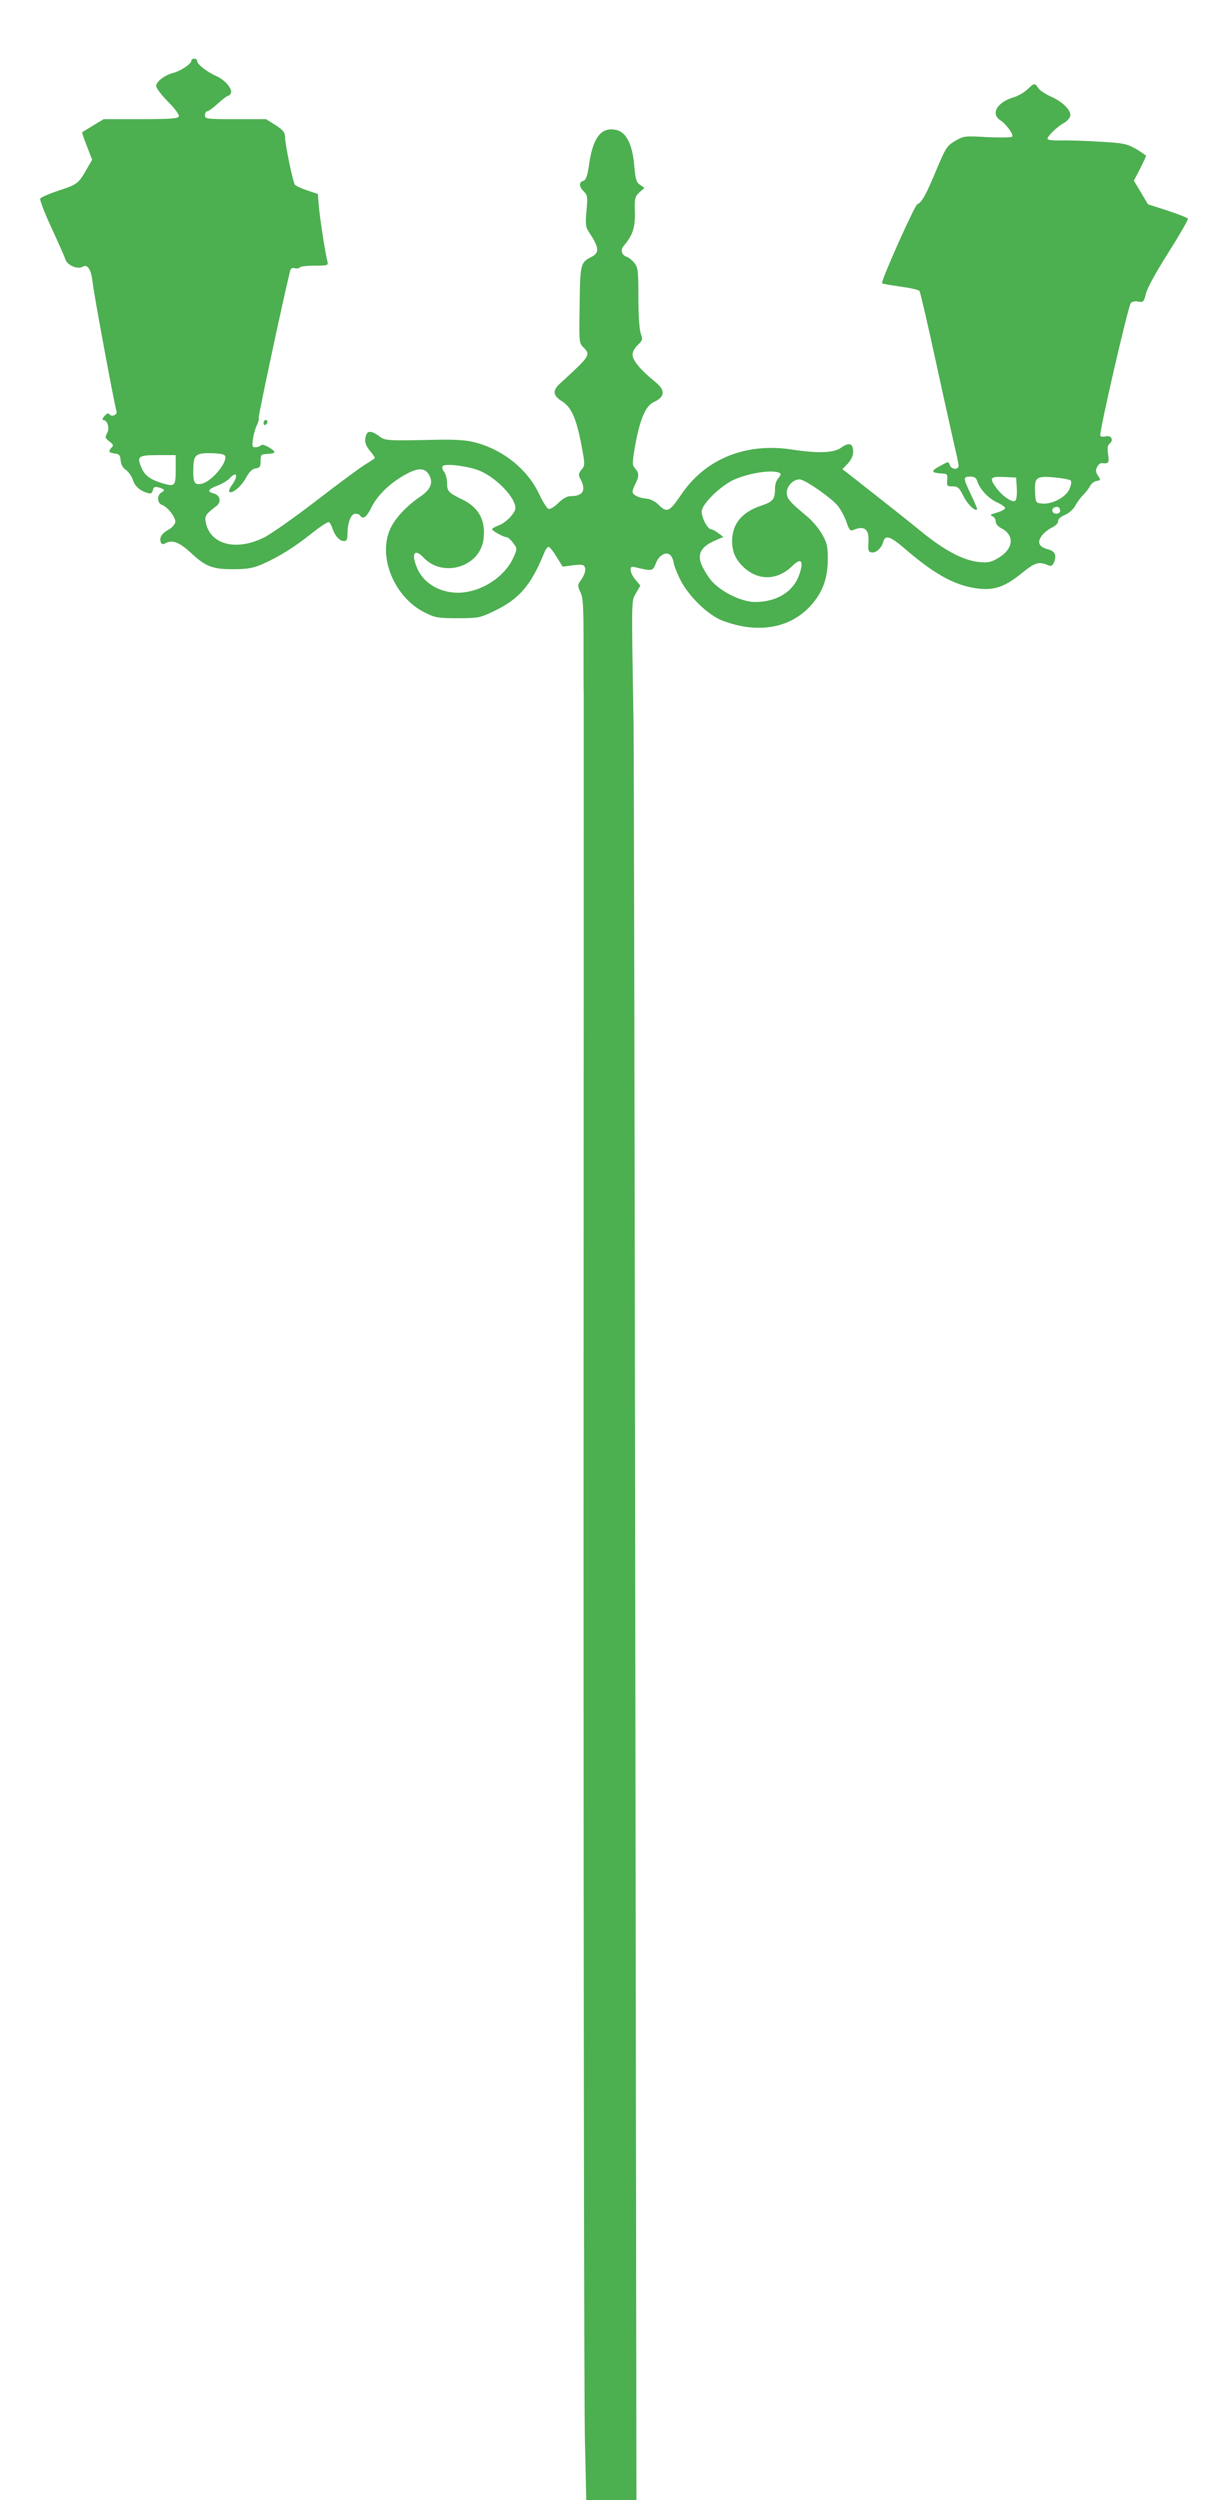 <?xml version="1.0" standalone="no"?>
<!DOCTYPE svg PUBLIC "-//W3C//DTD SVG 20010904//EN"
 "http://www.w3.org/TR/2001/REC-SVG-20010904/DTD/svg10.dtd">
<svg version="1.0" xmlns="http://www.w3.org/2000/svg"
 width="629pt" height="1280pt" viewBox="0 0 629 1280"
 preserveAspectRatio="xMidYMid meet">
<g transform="translate(0,1280) scale(0.1,-0.1)"
fill="#4caf50" stroke="none">
<path d="M980 12488 c-1 -16 -57 -53 -95 -62 -42 -11 -85 -44 -85 -66 0 -11
27 -47 61 -81 36 -36 58 -67 55 -75 -4 -11 -42 -14 -195 -14 l-190 0 -53 -32
c-29 -18 -55 -33 -57 -35 -2 -1 9 -33 24 -71 l27 -70 -28 -48 c-42 -74 -47
-78 -144 -110 -49 -16 -92 -35 -94 -41 -3 -7 23 -75 58 -150 35 -76 67 -148
71 -161 9 -30 63 -53 88 -38 26 16 44 -13 52 -83 6 -59 113 -634 122 -657 6
-17 -26 -31 -36 -15 -5 8 -13 5 -26 -9 -10 -11 -13 -20 -7 -20 22 0 35 -41 21
-67 -12 -22 -11 -26 11 -43 20 -15 23 -21 12 -31 -19 -20 -15 -27 16 -31 22
-2 28 -8 30 -36 2 -21 12 -38 27 -48 13 -9 29 -31 35 -50 12 -35 36 -56 76
-68 16 -5 23 -2 27 15 4 16 10 19 29 14 32 -10 35 -15 15 -26 -24 -14 -22 -56
3 -64 28 -9 71 -65 68 -88 -2 -11 -16 -28 -32 -37 -36 -19 -51 -42 -43 -64 5
-14 11 -15 27 -6 34 18 71 3 133 -55 72 -67 109 -80 217 -79 66 0 97 6 140 24
84 37 160 83 251 155 45 36 87 64 93 62 5 -2 14 -16 19 -33 13 -38 36 -64 59
-64 14 0 18 8 18 39 0 55 18 101 40 101 11 0 22 -4 25 -10 14 -22 34 -7 59 45
31 62 98 126 179 169 61 33 96 31 116 -8 21 -38 6 -73 -47 -109 -68 -46 -125
-107 -151 -160 -69 -143 17 -356 177 -434 52 -26 67 -28 167 -28 105 0 113 2
185 36 131 63 190 132 259 302 6 15 15 27 21 27 6 0 24 -23 41 -51 l31 -50 54
7 c45 5 55 4 60 -11 6 -16 -3 -43 -28 -76 -9 -13 -8 -24 5 -51 14 -29 16 -73
16 -269 0 -129 0 -243 1 -254 0 -11 0 -1956 -1 -4322 0 -2366 3 -4441 7 -4612
l7 -311 129 0 128 0 -6 4468 c-3 2457 -7 4544 -9 4637 -11 654 -11 617 13 659
l22 38 -25 30 c-14 16 -25 39 -25 50 0 17 4 19 28 13 82 -20 86 -19 101 20 16
45 58 66 78 39 7 -10 13 -25 13 -33 0 -9 14 -45 30 -80 42 -89 145 -190 222
-219 181 -68 346 -39 452 79 60 67 86 138 86 237 0 67 -4 84 -30 128 -16 29
-50 69 -76 90 -90 75 -104 91 -104 123 0 37 43 75 74 65 38 -12 155 -95 186
-132 16 -20 37 -58 46 -85 13 -38 19 -47 33 -41 61 26 85 5 79 -69 -2 -34 0
-42 15 -45 23 -5 53 22 61 54 10 37 36 29 107 -32 149 -129 253 -188 364 -205
91 -15 150 4 239 77 70 56 87 61 138 39 13 -5 20 -1 28 19 13 35 3 55 -33 64
-45 12 -56 35 -31 69 11 15 35 34 52 42 19 9 32 22 32 33 0 11 13 23 35 32 21
9 43 29 53 47 9 18 28 43 41 56 13 13 29 33 35 46 7 12 21 23 34 25 20 3 21 5
6 27 -12 18 -13 28 -4 45 6 11 16 20 23 19 36 -4 39 1 33 44 -5 33 -3 47 8 56
22 18 8 44 -20 37 -12 -3 -25 -2 -28 3 -8 12 142 661 156 679 7 8 22 12 39 8
25 -5 28 -2 39 42 7 28 53 112 116 211 57 90 101 167 99 172 -3 4 -50 23 -105
41 l-100 32 -36 61 -36 60 31 60 c17 33 31 63 31 67 0 3 -24 19 -52 36 -49 27
-64 30 -193 37 -77 5 -165 7 -197 6 -31 -1 -59 2 -62 7 -6 10 47 62 81 81 13
6 27 20 33 31 14 27 -30 76 -96 105 -29 13 -59 33 -66 44 -17 27 -20 27 -56
-7 -17 -16 -48 -34 -70 -40 -84 -25 -119 -84 -69 -117 32 -21 71 -75 61 -85
-5 -4 -62 -5 -128 -2 -115 7 -119 6 -163 -19 -42 -25 -48 -34 -93 -140 -55
-134 -79 -177 -101 -184 -13 -4 -186 -390 -181 -405 1 -3 43 -10 93 -17 51 -7
96 -17 99 -23 4 -6 42 -169 84 -363 42 -194 86 -389 96 -434 11 -45 20 -89 20
-97 0 -23 -37 -20 -45 3 -6 19 -7 19 -45 -2 -57 -30 -54 -38 15 -42 16 0 19
-7 17 -33 -3 -30 -1 -32 27 -32 27 0 34 -6 56 -50 21 -42 59 -79 70 -68 2 2
-12 35 -30 73 -42 87 -43 95 -6 95 22 0 31 -6 36 -22 13 -42 58 -90 102 -110
24 -11 43 -24 41 -30 -3 -7 -22 -17 -44 -23 -30 -8 -35 -12 -21 -18 9 -3 17
-15 17 -26 0 -13 12 -27 30 -36 69 -36 61 -106 -17 -152 -38 -22 -52 -25 -101
-20 -81 9 -179 61 -307 167 -60 49 -164 131 -229 182 -65 51 -128 101 -140
110 l-21 16 28 29 c18 20 27 40 27 61 0 42 -21 49 -60 21 -37 -28 -118 -31
-250 -11 -239 38 -448 -47 -572 -232 -60 -88 -72 -93 -116 -49 -16 16 -40 28
-59 30 -40 3 -73 19 -73 36 0 7 7 25 15 41 19 37 19 55 -2 78 -15 17 -15 25 0
115 25 136 53 204 95 224 59 27 62 61 8 104 -73 59 -116 110 -116 139 0 15 12
36 27 50 25 24 26 28 15 59 -7 21 -12 91 -12 184 0 136 -2 153 -20 176 -11 14
-29 29 -39 32 -26 8 -34 34 -18 54 48 56 61 95 59 174 -2 72 0 80 23 102 l26
23 -23 16 c-19 13 -23 29 -29 96 -9 109 -40 172 -90 184 -77 19 -121 -35 -141
-172 -9 -64 -16 -83 -30 -88 -24 -7 -23 -29 3 -55 18 -18 20 -28 13 -99 -6
-68 -4 -84 12 -107 52 -78 56 -106 16 -127 -59 -30 -60 -34 -63 -246 -3 -191
-3 -196 19 -218 39 -39 36 -43 -120 -186 -39 -35 -36 -61 10 -90 49 -31 74
-87 100 -224 19 -100 19 -104 1 -126 -17 -22 -18 -27 -4 -52 28 -55 10 -84
-51 -84 -19 0 -41 -12 -64 -35 -21 -21 -43 -33 -51 -30 -8 3 -29 37 -47 75
-59 126 -183 227 -328 265 -41 11 -95 15 -179 14 -280 -6 -281 -6 -314 19 -36
26 -57 28 -65 6 -11 -29 -6 -52 19 -82 14 -17 25 -32 25 -36 0 -3 -21 -17 -46
-32 -26 -15 -139 -99 -252 -186 -113 -87 -235 -173 -270 -190 -143 -71 -276
-36 -298 78 -6 33 -1 41 53 82 29 21 21 58 -13 66 -35 9 -29 21 20 40 24 9 52
26 61 36 37 41 48 16 14 -32 -12 -16 -18 -32 -15 -35 13 -14 60 24 85 69 19
34 33 48 51 50 21 3 25 8 25 38 0 32 2 34 33 36 47 2 49 10 11 33 -22 13 -37
17 -43 11 -6 -6 -18 -10 -28 -10 -16 0 -17 6 -12 43 3 23 12 55 20 71 8 16 12
32 9 36 -3 6 114 557 160 749 4 17 11 22 25 18 11 -3 23 -1 26 4 3 5 37 9 76
9 68 0 70 1 65 23 -12 46 -36 205 -43 273 l-6 71 -54 18 c-30 10 -58 23 -63
29 -11 13 -51 208 -51 246 0 22 -10 34 -48 59 l-49 31 -156 0 c-150 0 -157 1
-157 20 0 11 5 20 11 20 7 0 31 18 55 40 24 22 48 40 53 40 5 0 11 6 14 14 8
21 -30 66 -72 85 -50 22 -101 62 -101 78 0 17 -30 17 -30 1z m168 -2017 c31
-19 -56 -133 -113 -147 -37 -9 -45 3 -45 62 0 84 9 94 83 94 34 0 68 -4 75 -9z
m-248 -75 c0 -85 -4 -89 -68 -70 -61 18 -92 40 -108 81 -24 57 -16 63 86 63
l90 0 0 -74z m1564 -9 c86 -40 176 -136 176 -188 0 -24 -48 -75 -84 -88 -20
-8 -36 -17 -36 -20 0 -8 59 -41 74 -41 7 0 22 -13 34 -29 22 -30 22 -30 3 -73
-37 -85 -131 -157 -232 -177 -108 -22 -215 24 -258 111 -37 78 -21 116 28 64
98 -105 286 -50 307 89 14 97 -21 165 -106 207 -73 35 -80 42 -80 86 0 20 -7
46 -15 56 -8 10 -12 23 -8 29 10 17 140 0 197 -26z m1534 -12 c3 -2 -2 -13
-11 -23 -10 -10 -17 -32 -17 -48 0 -61 -9 -72 -74 -94 -96 -32 -146 -93 -146
-180 0 -50 15 -88 48 -123 77 -81 179 -83 260 -5 45 45 60 28 37 -41 -30 -90
-115 -143 -229 -143 -74 1 -186 59 -231 120 -19 26 -40 63 -46 83 -15 48 7 82
70 110 l46 20 -25 19 c-14 11 -30 20 -37 20 -20 0 -55 71 -48 98 10 41 100
127 164 156 85 38 215 55 239 31z m1210 -74 c2 -30 -1 -58 -7 -64 -13 -13 -64
20 -96 63 -40 54 -34 61 38 58 l62 -3 3 -54z m276 39 c6 -6 3 -23 -7 -46 -20
-41 -89 -77 -140 -72 -31 3 -32 4 -35 56 -4 78 5 86 98 78 41 -4 79 -11 84
-16z m-54 -156 c0 -8 -9 -14 -20 -14 -22 0 -28 26 -7 33 16 6 27 -1 27 -19z"/>
<path d="M1350 10634 c0 -8 5 -12 10 -9 6 3 10 10 10 16 0 5 -4 9 -10 9 -5 0
-10 -7 -10 -16z"/>
</g>
</svg>
